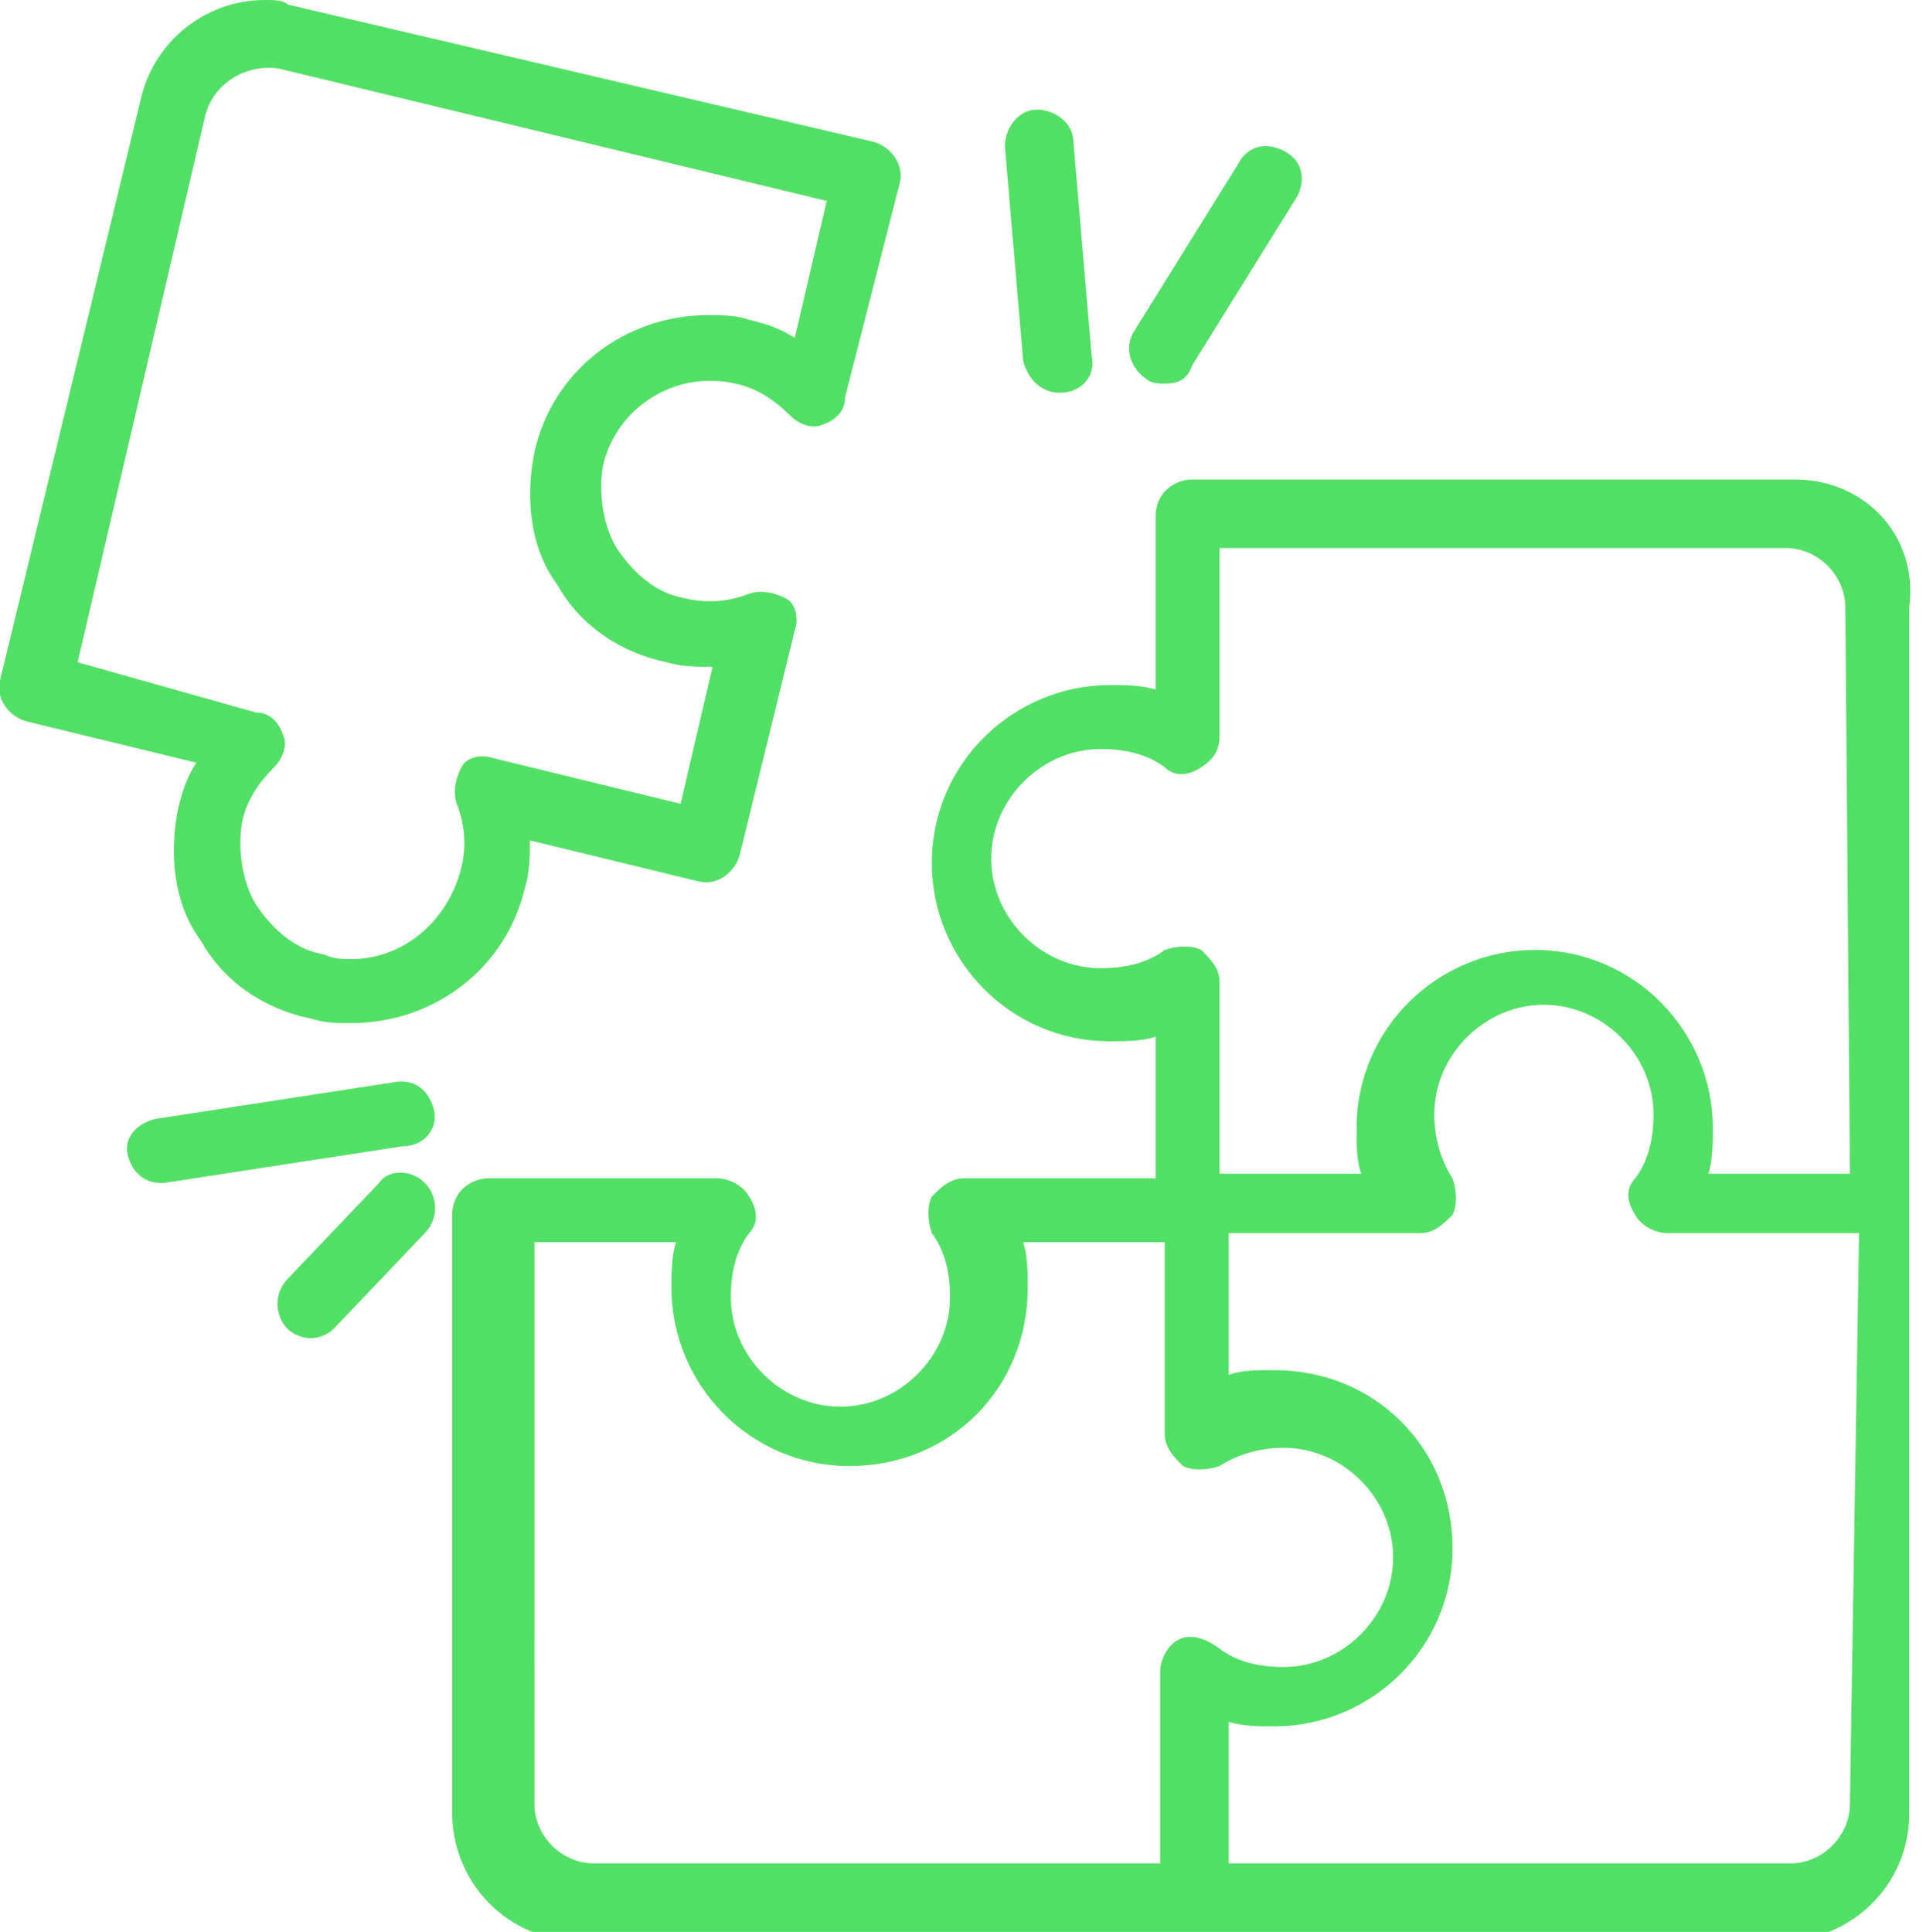 <?xml version="1.0" encoding="utf-8"?>
<!-- Generator: Adobe Illustrator 25.4.1, SVG Export Plug-In . SVG Version: 6.00 Build 0)  -->
<svg version="1.1" id="Calque_1" xmlns="http://www.w3.org/2000/svg" xmlns:xlink="http://www.w3.org/1999/xlink" x="0px" y="0px"
	 viewBox="0 0 42.1 42.3" style="enable-background:new 0 0 42.1 42.3;" xml:space="preserve">
<style type="text/css">
	.st0{fill:#51E065;}
</style>
<path class="st0" d="M39.3,10.5H26.1c-0.4,0-0.8,0.3-0.8,0.8v3.8C25,15,24.6,15,24.3,15c-2.1,0-3.9,1.7-3.9,3.9
	c0,2.1,1.7,3.9,3.9,3.9c0.3,0,0.7,0,1-0.1v3.1h-4.2c-0.3,0-0.5,0.2-0.7,0.4c-0.1,0.2-0.1,0.5,0,0.8c0.3,0.4,0.4,0.9,0.4,1.4
	c0,1.3-1.1,2.4-2.4,2.4S16,29.7,16,28.4c0-0.5,0.1-1,0.4-1.4c0.2-0.2,0.2-0.5,0-0.8c-0.1-0.2-0.4-0.4-0.7-0.4h-5
	c-0.4,0-0.8,0.3-0.8,0.8v13.1c0,1.5,1.2,2.8,2.8,2.8H39c1.5,0,2.8-1.2,2.8-2.8V13.3C42,11.7,40.8,10.5,39.3,10.5z M25.8,35.9
	c-0.2,0.1-0.4,0.4-0.4,0.7v4.2H13c-0.7,0-1.3-0.6-1.3-1.3V27.2h3.1c-0.1,0.3-0.1,0.7-0.1,1c0,2.1,1.7,3.9,3.9,3.9s3.9-1.7,3.9-3.9
	c0-0.3,0-0.7-0.1-1h3.1v4.2c0,0.3,0.2,0.5,0.4,0.7c0.2,0.1,0.5,0.1,0.8,0c0.3-0.2,0.8-0.4,1.4-0.4c1.3,0,2.4,1.1,2.4,2.4
	s-1.1,2.4-2.4,2.4c-0.5,0-1-0.1-1.4-0.4C26.3,35.8,26,35.8,25.8,35.9z M40.5,39.5c0,0.7-0.6,1.3-1.3,1.3H26.9v-3.1
	c0.3,0.1,0.7,0.1,1,0.1c2.1,0,3.9-1.7,3.9-3.9S30.1,30,27.9,30c-0.4,0-0.7,0-1,0.1V27h4.2c0.3,0,0.5-0.2,0.7-0.4
	c0.1-0.2,0.1-0.5,0-0.8c-0.2-0.3-0.4-0.8-0.4-1.4c0-1.3,1.1-2.4,2.4-2.4s2.4,1.1,2.4,2.4c0,0.5-0.1,1-0.4,1.4
	c-0.2,0.2-0.2,0.5,0,0.8c0.1,0.2,0.4,0.4,0.7,0.4h4.2L40.5,39.5L40.5,39.5z M40.5,25.7h-3.1c0.1-0.3,0.1-0.7,0.1-1
	c0-2.1-1.7-3.9-3.9-3.9c-2.1,0-3.9,1.7-3.9,3.9c0,0.4,0,0.7,0.1,1h-3.1v-4.2c0-0.3-0.2-0.5-0.4-0.7c-0.2-0.1-0.5-0.1-0.8,0
	c-0.4,0.3-0.9,0.4-1.4,0.4c-1.3,0-2.4-1.1-2.4-2.4s1.1-2.4,2.4-2.4c0.5,0,1,0.1,1.4,0.4c0.2,0.2,0.5,0.2,0.8,0s0.4-0.4,0.4-0.7V12
	h12.4c0.7,0,1.3,0.6,1.3,1.3L40.5,25.7L40.5,25.7z"/>
<path class="st0" d="M3.9,17.7c-0.2,1-0.1,2.1,0.5,2.9c0.5,0.9,1.4,1.5,2.4,1.7c0.3,0.1,0.6,0.1,0.9,0.1c1.8,0,3.4-1.2,3.8-3
	c0.1-0.3,0.1-0.7,0.1-1l3.7,0.9c0.4,0.1,0.8-0.2,0.9-0.6l1.2-4.9c0.1-0.3,0-0.6-0.2-0.7C17,13,16.7,12.9,16.4,13
	c-0.5,0.2-1,0.2-1.4,0.1c-0.6-0.1-1.1-0.5-1.5-1.1c-0.3-0.5-0.4-1.2-0.3-1.8c0.3-1.3,1.6-2.1,2.9-1.8c0.5,0.1,0.9,0.4,1.2,0.7
	c0.2,0.2,0.5,0.3,0.7,0.2c0.3-0.1,0.5-0.3,0.5-0.6L19.7,4c0.1-0.4-0.2-0.8-0.6-0.9l-12.8-3C6.2,0,6,0,5.8,0C4.5,0,3.4,0.9,3.1,2.1
	L0,14.9c-0.1,0.4,0.2,0.8,0.6,0.9l3.7,0.9C4.1,17,4,17.3,3.9,17.7z M1.7,14.5l2.8-12c0.2-0.7,0.9-1.1,1.6-1l12,2.9l-0.7,3
	c-0.3-0.2-0.6-0.3-1-0.4c-0.3-0.1-0.6-0.1-0.9-0.1c-1.8,0-3.4,1.2-3.8,3c-0.2,1-0.1,2.1,0.5,2.9c0.5,0.9,1.4,1.5,2.4,1.7
	c0.3,0.1,0.7,0.1,1,0.1l-0.7,3l-4.1-1c-0.3-0.1-0.6,0-0.7,0.2s-0.2,0.5-0.1,0.8c0.2,0.5,0.2,1,0.1,1.4c-0.3,1.2-1.3,2-2.4,2
	c-0.2,0-0.4,0-0.6-0.1c-0.6-0.1-1.1-0.5-1.5-1.1c-0.3-0.5-0.4-1.2-0.3-1.8c0.1-0.5,0.4-0.9,0.7-1.2c0.2-0.2,0.3-0.5,0.2-0.7
	c-0.1-0.3-0.3-0.5-0.6-0.5L1.7,14.5z"/>
<path class="st0" d="M23.2,8.6L23.2,8.6c0.5,0,0.8-0.4,0.7-0.8l-0.4-4.7c0-0.4-0.4-0.7-0.8-0.7S22,2.8,22,3.2l0.4,4.7
	C22.5,8.3,22.8,8.6,23.2,8.6z"/>
<path class="st0" d="M25.1,8.3c0.1,0.1,0.3,0.1,0.4,0.1c0.3,0,0.5-0.1,0.6-0.4l2.3-3.7c0.2-0.4,0.1-0.8-0.3-1s-0.8-0.1-1,0.3
	l-2.3,3.7C24.6,7.7,24.8,8.1,25.1,8.3z"/>
<path class="st0" d="M9.5,24.3c-0.1-0.4-0.4-0.7-0.9-0.6l-5.2,0.8c-0.4,0.1-0.7,0.4-0.6,0.8c0.1,0.4,0.4,0.6,0.7,0.6h0.1l5.2-0.8
	C9.3,25.1,9.6,24.7,9.5,24.3z"/>
<path class="st0" d="M8.3,25.9l-2,2.1c-0.3,0.3-0.3,0.8,0,1.1c0.1,0.1,0.3,0.2,0.5,0.2s0.4-0.1,0.5-0.2l2-2.1c0.3-0.3,0.3-0.8,0-1.1
	C9,25.6,8.5,25.6,8.3,25.9z"/>
</svg>
